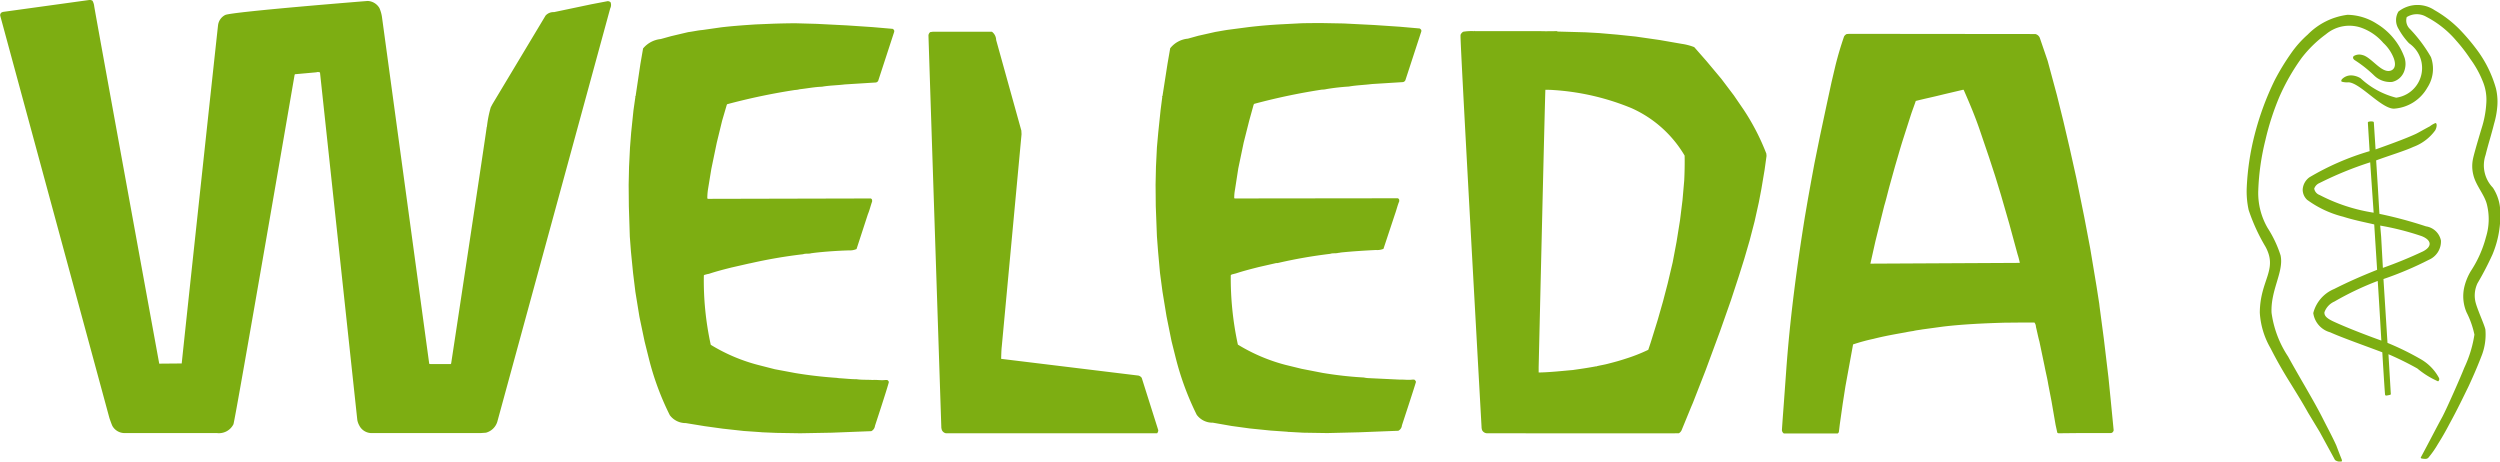 <svg xmlns="http://www.w3.org/2000/svg" width="130" height="24" viewBox="0 0 130 24">
  <defs>
    <style>
      .cls-1 {
        fill: #7dae12;
        fill-rule: evenodd;
      }
    </style>
  </defs>
  <path id="Weleda_Logo.svg" class="cls-1" d="M1707.34,1635.86l1.11-.1a0.251,0.251,0,0,1,.19.01l1.94,18.07a0.938,0.938,0,0,0,.1.28,0.72,0.72,0,0,0,.68.4h5.63l0.28-.02a0.846,0.846,0,0,0,.59-0.57l5.87-21.49a0.4,0.4,0,0,0,.02-0.32,0.22,0.22,0,0,0-.15-0.06l-0.84.16-1.95.41a0.553,0.553,0,0,0-.44.18l-2.76,4.6-0.09.17a5.823,5.823,0,0,0-.2,1.01l-0.01.01c-0.03.3-1.79,11.92-1.85,12.3l-0.02.03h-1.06l-0.06-.01-2.45-17.98a1.817,1.817,0,0,0-.14-0.52,0.747,0.747,0,0,0-.61-0.37s-7.06.56-7.41,0.73a0.691,0.691,0,0,0-.37.52c-0.05.42-1.84,17.05-1.89,17.6l-1.17.01s-3.33-18.23-3.38-18.58a0.754,0.754,0,0,0-.09-0.29,0.254,0.254,0,0,0-.17-0.04l-4.49.62-0.07.03a0.173,0.173,0,0,0-.07.16l5.68,20.93s0.12,0.35.16,0.42a0.731,0.731,0,0,0,.62.36h4.81a0.846,0.846,0,0,0,.86-0.46c0.15-.56,3.18-18.17,3.18-18.17Zm31.08-2.36-1.04-.09-1.34-.09-1.58-.08-1.08-.03c-0.38,0-.75.01-1.12,0.02l-0.97.04c-0.6.04-1.18,0.08-1.78,0.15l-0.98.14c-0.25.02-.49,0.08-0.74,0.11l-0.89.21-0.54.15a1.375,1.375,0,0,0-.92.49l-0.14.81-0.25,1.68c-0.01.02-.01,0.01-0.03,0.01-0.01.02,0.01,0.02,0.02,0.02l-0.1.7-0.12,1.16-0.06.77-0.05,1.01-0.02.93,0.01,1.12,0.05,1.57,0.06,0.79,0.11,1.11,0.12,0.98,0.21,1.29,0.27,1.29,0.22,0.88a14.339,14.339,0,0,0,1.09,2.95,1.023,1.023,0,0,0,.83.41l0.98,0.16,0.94,0.13,1.09,0.12,0.86,0.06c0.04,0,.08.01,0.12,0.01l0.72,0.03,1.24,0.02,1.64-.03,2.06-.08a0.364,0.364,0,0,0,.19-0.28s0.64-1.94.72-2.27a0.144,0.144,0,0,0-.09-0.11h-0.1c-0.22.03-.44-0.02-0.65,0-0.27-.02-0.57,0-0.83-0.04-0.27,0-.56-0.03-0.84-0.05a1.225,1.225,0,0,1-.19-0.02c-0.72-.05-1.44-0.13-2.16-0.25l-1.07-.2-0.82-.21a9.112,9.112,0,0,1-2.51-1.06,15.578,15.578,0,0,1-.36-3.61,0.149,0.149,0,0,1,.09-0.04,1.046,1.046,0,0,1,.17-0.04c0.39-.13.78-0.23,1.18-0.33l0.92-.21,0.06-.01a25.716,25.716,0,0,1,2.74-.47c0.14-.05.28-0.01,0.42-0.05,0.05-.01.09-0.01,0.14-0.02,0.6-.07,1.21-0.11,1.82-0.13a0.866,0.866,0,0,0,.4-0.07l0.59-1.81c0.09-.21.14-0.44,0.22-0.66v-0.07a0.107,0.107,0,0,0-.07-0.09l-8.46.02-0.04-.02a3.366,3.366,0,0,1,.03-0.44l0.18-1.1,0.28-1.35,0.28-1.15,0.24-.82,0.02-.04a32.862,32.862,0,0,1,3.52-.74,1.171,1.171,0,0,0,.26-0.04c0.38-.04.77-0.12,1.15-0.13,0.39-.07.79-0.07,1.19-0.12l1.6-.1a0.161,0.161,0,0,0,.15-0.13l0.82-2.51v-0.06A0.176,0.176,0,0,0,1738.42,1633.5Zm12.78,18.03-7.14-.87s0.01-.48.03-0.62l1.03-11.06-0.01-.19-1.31-4.71a0.554,0.554,0,0,0-.22-0.43h-3.07l-0.14.02a0.26,0.26,0,0,0-.09.16c0.01,0.43.67,20.42,0.67,20.42l0.02,0.09a0.285,0.285,0,0,0,.22.19h10.98a0.245,0.245,0,0,0,.06-0.16l-0.86-2.72A0.3,0.3,0,0,0,1751.2,1651.53Zm13.51,2.87a0.342,0.342,0,0,0,.19-0.28s0.64-1.94.73-2.26a0.186,0.186,0,0,0-.09-0.12h-0.1c-0.22.03-.45-0.01-0.65,0a1460.418,1460.418,0,0,1-1.67-.08,1.38,1.38,0,0,1-.2-0.03,19.367,19.367,0,0,1-2.15-.24l-1.08-.21-0.82-.2a9.181,9.181,0,0,1-2.5-1.06,16.271,16.271,0,0,1-.37-3.61,0.191,0.191,0,0,1,.1-0.05c0.05-.01.11-0.03,0.16-0.04,0.39-.13.79-0.23,1.18-0.33l0.92-.21h0.07a25.319,25.319,0,0,1,2.74-.48c0.14-.05.28-0.01,0.42-0.05a0.585,0.585,0,0,0,.13-0.02c0.6-.06,1.21-0.1,1.83-0.13a0.844,0.844,0,0,0,.39-0.06l0.6-1.81c0.08-.22.13-0.45,0.22-0.66v-0.07a0.108,0.108,0,0,0-.08-0.09l-8.45.01-0.05-.01a2.282,2.282,0,0,1,.04-0.45l0.17-1.1,0.28-1.34,0.29-1.15,0.23-.83,0.03-.04a32.356,32.356,0,0,1,3.52-.74,1.068,1.068,0,0,0,.25-0.03,11.24,11.24,0,0,1,1.15-.13c0.4-.07.8-0.08,1.2-0.13l1.6-.1a0.169,0.169,0,0,0,.15-0.13l0.82-2.51v-0.06a0.2,0.2,0,0,0-.09-0.09l-1.03-.09-1.34-.09-1.58-.08-1.09-.02c-0.37,0-.75,0-1.12.01l-0.96.05c-0.6.03-1.19,0.08-1.78,0.15l-0.99.13c-0.24.03-.48,0.08-0.73,0.12l-0.89.2-0.54.15a1.326,1.326,0,0,0-.92.5l-0.14.81-0.26,1.67c0,0.02-.01.01-0.03,0.01a0.034,0.034,0,0,0,.02.03l-0.09.7-0.12,1.15-0.07.78-0.05,1.01-0.02.93,0.01,1.12,0.06,1.57,0.06,0.79,0.1,1.11,0.13,0.98,0.21,1.28,0.26,1.29,0.22,0.88a14.714,14.714,0,0,0,1.09,2.95,1.015,1.015,0,0,0,.84.41l0.97,0.17,0.95,0.13,1.09,0.11,0.86,0.06a0.375,0.375,0,0,0,.11.01l0.72,0.04,1.25,0.02,1.64-.04Zm17.97-16.68-0.52-.76-0.65-.86-0.77-.92-0.64-.73a2.965,2.965,0,0,0-.65-0.17l-1.15-.2-1.25-.18-0.96-.1-0.93-.08-0.71-.04-1.46-.04-0.02-.02c-0.27,0-.56.01-0.84,0h-3.45l-0.03-.02v0.02a2.632,2.632,0,0,0-.56.03,0.317,0.317,0,0,0-.14.16c-0.01.1-.04,0.09,1.09,20.38a0.566,0.566,0,0,0,.03.18,0.3,0.3,0,0,0,.29.16s9.66,0.01,9.94,0a0.361,0.361,0,0,0,.16-0.2l0.48-1.17,0.09-.21,0.66-1.69,0.75-2.03,0.57-1.62,0.41-1.25,0.28-.89,0.28-.96,0.26-1,0.22-.99,0.13-.68,0.17-1.01,0.1-.72-0.01-.12A11.884,11.884,0,0,0,1782.68,1637.72Zm-3.1,3.66-0.09,1.03-0.13,1.05-0.18,1.12-0.2,1.06-0.26,1.1-0.24.92-0.28.98-0.36,1.16-0.13.39a8.777,8.777,0,0,1-1.2.47c-0.27.09-.56,0.17-0.84,0.24-0.21.06-.42,0.09-0.63,0.14-0.01.03-.04,0-0.05,0.01-0.37.07-.77,0.13-1.13,0.18-0.02,0-.04.01-0.06,0.01-0.58.05-1.19,0.12-1.79,0.13v-0.28s0.33-14.2.35-14.42c0.13,0,.26,0,0.39.01a12.763,12.763,0,0,1,4.08.94,6.077,6.077,0,0,1,2.77,2.47C1779.61,1640.49,1779.6,1640.97,1779.58,1641.38Zm22.17,11.35-0.11-1.1-0.24-2.01-0.22-1.66-0.02-.17-0.14-.9-0.33-1.98-0.31-1.63-0.41-2.02-0.35-1.57-0.33-1.41-0.33-1.33-0.48-1.78-0.41-1.2a0.332,0.332,0,0,0-.23-0.2l-9.68-.01-0.13.01a0.3,0.3,0,0,0-.14.13c-0.18.53-.3,0.93-0.44,1.48l-0.21.89-0.27,1.25-0.33,1.55-0.29,1.43-0.17.92-0.16.89-0.17.99c-0.42,2.62-.78,5.32-0.97,8.01l-0.09,1.24c-0.04.58-.09,1.18-0.13,1.81a0.223,0.223,0,0,0,.1.18h2.8a0.2,0.2,0,0,0,.06-0.07l0.05-.41,0.15-1.06,0.14-.9,0.4-2.19a9.774,9.774,0,0,1,1.06-.29c0.55-.14,1.11-0.24,1.68-0.34,0.13-.03.27-0.05,0.4-0.07,0.15-.04.31-0.05,0.46-0.08l1.1-.15c1.03-.12,2.12-0.17,3.17-0.2l1.07-.01h0.49a0.4,0.4,0,0,1,.08.23c0.06,0.24.11,0.51,0.18,0.76l0.27,1.29c0.06,0.32.14,0.62,0.19,0.94l0.17,0.88,0.21,1.22,0.09,0.41a0.122,0.122,0,0,0,.09.03l1-.01h1.67l0.07-.01a0.181,0.181,0,0,0,.1-0.14Zm-12.49-7.02,0.26-1.16,0.46-1.85c0.11-.36.19-0.72,0.29-1.08l0.27-.97c0.14-.47.27-0.94,0.42-1.41l0.41-1.28c0.08-.24.17-0.47,0.25-0.71,0.47-.12.96-0.22,1.43-0.34l1.02-.24h0.04c0.3,0.68.59,1.37,0.83,2.07l0.49,1.44,0.32,0.98,0.3,0.98,0.43,1.49,0.43,1.58a3.9,3.9,0,0,1,.12.46Zm20.54-.89c0.67,1.22-.28,1.73-0.29,3.44a4.171,4.171,0,0,0,.56,1.85c0.31,0.61.64,1.19,1.01,1.78,0.32,0.52.64,1.03,0.94,1.57l0.61,1.01c0.27,0.5.58,1.06,0.79,1.45a0.434,0.434,0,0,0,.33.08c0.06-.02.02-0.11-0.01-0.18-0.1-.25-0.25-0.65-0.25-0.65-0.22-.49-0.47-0.94-0.71-1.42-0.3-.59-0.61-1.12-0.93-1.68-0.14-.24-0.62-1.07-0.87-1.53a5.433,5.433,0,0,1-.86-2.28c-0.05-1.2.65-2.13,0.47-2.98a5.984,5.984,0,0,0-.67-1.42,3.618,3.618,0,0,1-.49-1.96,12.575,12.575,0,0,1,.37-2.61,13.693,13.693,0,0,1,.73-2.26,11.03,11.03,0,0,1,1.15-2.01,6.22,6.22,0,0,1,1.27-1.24,1.893,1.893,0,0,1,1.8-.35,2.694,2.694,0,0,1,1.18.8,2.124,2.124,0,0,1,.55.81c0.15,0.43-.02.6-0.19,0.64-0.47.12-.99-0.72-1.45-0.82a0.558,0.558,0,0,0-.42.04c-0.09.05-.08,0.16,0.03,0.23a6.486,6.486,0,0,1,1.02.81,1.189,1.189,0,0,0,.92.32,0.869,0.869,0,0,0,.63-0.56,1.085,1.085,0,0,0,.02-0.69,3.4,3.4,0,0,0-1.44-1.77,2.9,2.9,0,0,0-1.53-.47,3.52,3.52,0,0,0-2.07,1.03,5.405,5.405,0,0,0-.87.98,12.088,12.088,0,0,0-.84,1.38,14.78,14.78,0,0,0-1.05,2.85,13.433,13.433,0,0,0-.41,2.75,4.516,4.516,0,0,0,.1,1.16A9.683,9.683,0,0,0,1809.8,1644.82Zm7.47-10.57a1.558,1.558,0,0,1-.67,2.83,4.245,4.245,0,0,1-1.85-1.01,1,1,0,0,0-.48-0.15,0.664,0.664,0,0,0-.48.19c-0.07.08-.04,0.13-0.01,0.14a1.04,1.04,0,0,0,.35.03c0.61,0.04,1.71,1.38,2.36,1.37a2.155,2.155,0,0,0,1.73-1.09,1.792,1.792,0,0,0,.19-1.59,7.506,7.506,0,0,0-1.09-1.46,0.609,0.609,0,0,1-.17-0.62,0.979,0.979,0,0,1,1.03-.01,5.145,5.145,0,0,1,1.55,1.24,8.271,8.271,0,0,1,.73.95,5.19,5.19,0,0,1,.64,1.15,2.481,2.481,0,0,1,.19,1.11,5.289,5.289,0,0,1-.2,1.19s-0.41,1.34-.49,1.72a1.834,1.834,0,0,0,.01.84c0.13,0.58.61,1.06,0.72,1.6a3.139,3.139,0,0,1-.06,1.65,5.913,5.913,0,0,1-.79,1.77,2.939,2.939,0,0,0-.33.8,2.128,2.128,0,0,0,.11,1.34,4.646,4.646,0,0,1,.41,1.16,6.243,6.243,0,0,1-.53,1.73c-0.15.39-.89,2.08-1.14,2.55-0.36.66-.63,1.2-1.11,2.09-0.02.02-.01,0.04,0.01,0.06a0.035,0.035,0,0,0,.02.01,0.858,0.858,0,0,0,.23.02,0.2,0.2,0,0,0,.15-0.09,4.883,4.883,0,0,0,.46-0.66c0.22-.35.4-0.66,0.63-1.1,0.4-.73.72-1.4,0.97-1.91,0.15-.32.43-0.94,0.66-1.54a3.024,3.024,0,0,0,.22-1.43c-0.06-.27-0.44-1.08-0.52-1.45a1.485,1.485,0,0,1,.11-0.95,15.633,15.633,0,0,0,.78-1.5,5.263,5.263,0,0,0,.4-2.33,2.345,2.345,0,0,0-.38-1.14,1.671,1.671,0,0,1-.38-1.7c0.14-.57.3-1.05,0.44-1.62a4.3,4.3,0,0,0,.16-0.81,2.984,2.984,0,0,0-.06-1.03,6.159,6.159,0,0,0-1.02-2.05,10.635,10.635,0,0,0-.87-1.02,6.006,6.006,0,0,0-1.3-1,1.6,1.6,0,0,0-1.88.07,0.861,0.861,0,0,0,.01.91A3.6,3.6,0,0,0,1817.27,1634.25Zm1.51,17.58a0.14,0.14,0,0,0,.04-0.19,2.46,2.46,0,0,0-.92-0.95,14.187,14.187,0,0,0-1.75-.86l-0.21-3.32a17.757,17.757,0,0,0,2.36-1,1.041,1.041,0,0,0,.63-1,0.938,0.938,0,0,0-.78-0.74,22.118,22.118,0,0,0-2.42-.65l-0.08-1.36-0.09-1.42c0.65-.24,1.53-0.51,1.93-0.7a2.456,2.456,0,0,0,1.14-.86c0.11-.2.09-0.39,0.01-0.38a1.223,1.223,0,0,0-.29.17c-0.27.14-.52,0.29-0.72,0.39-0.41.19-1.03,0.43-2.1,0.81l-0.09-1.39a0.058,0.058,0,0,0-.06-0.06,0.5,0.5,0,0,0-.21.01,0.057,0.057,0,0,0-.04.07l0.09,1.46a13.643,13.643,0,0,0-3.13,1.36,0.847,0.847,0,0,0-.35.63,0.725,0.725,0,0,0,.23.54,5.393,5.393,0,0,0,1.88.88c0.53,0.17,1.09.28,1.61,0.4l0.04,0.64,0.11,1.72c-0.85.34-1.53,0.64-2.24,1a1.849,1.849,0,0,0-1.08,1.25,1.209,1.209,0,0,0,.88,1c0.59,0.27,1.87.72,2.71,1.04,0,0,.11,1.85.14,2.16,0,0.05.01,0.09,0.07,0.09a1.766,1.766,0,0,0,.2-0.04c0.02-.01.04-0.02,0.03-0.08-0.04-.68-0.12-2.03-0.12-2.03a16.058,16.058,0,0,1,1.5.74A4.5,4.5,0,0,0,1818.78,1651.83Zm-6.16-9.69a0.429,0.429,0,0,1-.28-0.33,0.481,0.481,0,0,1,.27-0.29,18.289,18.289,0,0,1,2.64-1.08l0.09,1.32,0.09,1.3A9.1,9.1,0,0,1,1812.62,1642.14Zm0.79,6.61c-0.43-.19-0.55-0.33-0.54-0.51a0.963,0.963,0,0,1,.52-0.56,15.451,15.451,0,0,1,2.25-1.07c0.01,0,.19,3.1.19,3.1-0.7-.25-1.72-0.64-2.42-0.96h0Zm2.41-4.44-0.05-.58a14.24,14.24,0,0,1,2.16.55c0.52,0.21.55,0.54,0.07,0.79a22.372,22.372,0,0,1-2.09.86Z" transform="translate(-1692 -1632)"/>
</svg>
